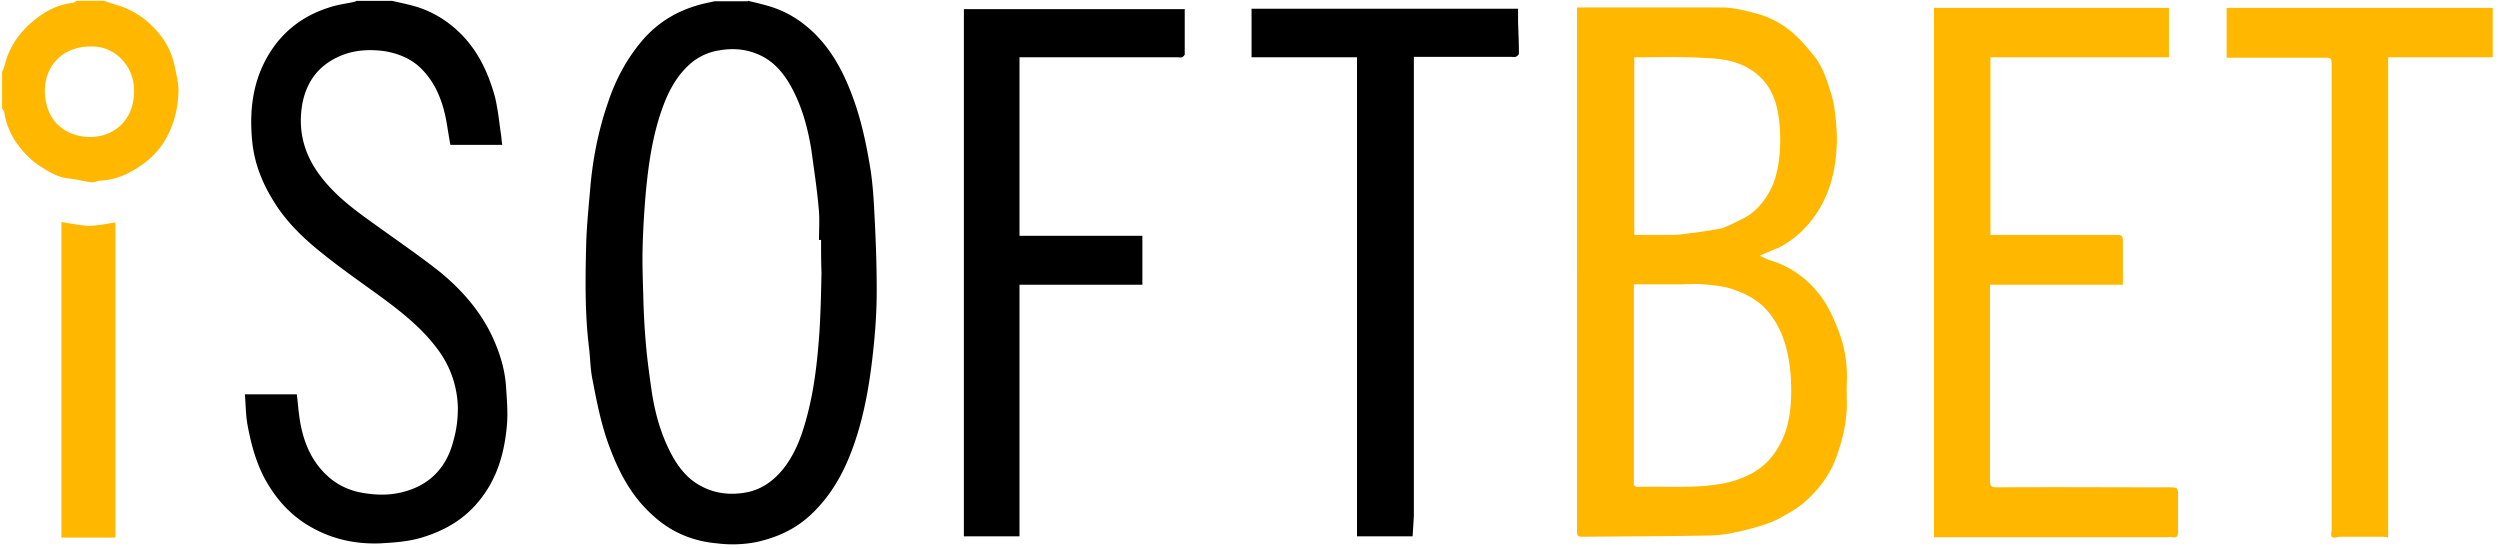 <svg width="219" height="48" xmlns="http://www.w3.org/2000/svg"><g fill="none"><path d="M65.527.073c.618.145 1.237.29 1.855.472a9.156 9.156 0 013.163 1.673c2.182 1.746 3.419 4.146 4.328 6.764.654 1.89 1.054 3.854 1.382 5.854.218 1.419.29 2.8.363 4.255.11 2.109.182 4.254.182 6.364 0 1.709-.11 3.418-.29 5.09-.255 2.51-.655 5.019-1.383 7.419-.836 2.727-2.036 5.236-4.182 7.2-1.309 1.2-2.836 1.89-4.545 2.29-1.2.255-2.4.291-3.564.146-2.145-.182-4.072-.982-5.672-2.473-1.782-1.6-2.873-3.6-3.71-5.818-.763-1.964-1.163-4.036-1.563-6.109-.182-.91-.182-1.818-.291-2.727-.364-2.946-.327-5.928-.255-8.91.037-1.708.219-3.418.364-5.127.218-2.545.727-5.09 1.564-7.49.654-1.964 1.6-3.746 2.945-5.346C57.782 1.745 59.782.69 62.11.218c.182-.036.327-.073.51-.109h2.908V.073zm6.4 20.945h-.182c0-.945.073-1.927-.036-2.873-.145-1.636-.4-3.272-.618-4.909-.327-2.072-.873-4.072-1.927-5.89-.691-1.164-1.564-2.11-2.837-2.619-1.054-.436-2.145-.509-3.236-.327a5.024 5.024 0 00-2.873 1.418c-1.2 1.164-1.854 2.618-2.363 4.146-.728 2.218-1.055 4.509-1.273 6.8a77.354 77.354 0 00-.291 5.018c-.036 1.527.036 3.09.073 4.618a64.33 64.33 0 00.218 3.745c.109 1.31.29 2.582.473 3.891.29 2.073.836 4.073 1.854 5.928.618 1.09 1.382 2.036 2.51 2.618 1.272.69 2.654.8 4 .545 1.272-.254 2.254-.945 3.09-1.927 1.055-1.273 1.636-2.764 2.073-4.327.727-2.546 1.018-5.164 1.2-7.782.109-1.71.145-3.455.182-5.2-.037-.91-.037-1.891-.037-2.873zM34.327.073c.655.145 1.346.29 2 .472A9.247 9.247 0 0140 2.618c1.745 1.564 2.727 3.6 3.345 5.818.255 1.019.364 2.073.51 3.128.072.363.072.727.145 1.127h-4.545c-.146-.764-.255-1.564-.4-2.327-.364-1.782-1.055-3.382-2.4-4.582-.837-.727-1.891-1.127-3.019-1.31-1.163-.145-2.29-.108-3.381.255-2.073.728-3.382 2.182-3.782 4.437-.4 2.4.218 4.509 1.709 6.4 1.382 1.781 3.2 3.054 4.982 4.327 1.818 1.309 3.672 2.582 5.418 3.964 1.89 1.563 3.527 3.418 4.582 5.709.618 1.345 1.054 2.763 1.163 4.254.073 1.164.182 2.364.073 3.491-.218 2.436-.873 4.691-2.473 6.618-1.345 1.637-3.054 2.582-4.982 3.164-1.2.364-2.436.436-3.672.509-2.146.073-4.182-.364-6.073-1.455-1.6-.909-2.836-2.218-3.782-3.818-.945-1.6-1.418-3.382-1.745-5.163-.146-.837-.146-1.71-.218-2.619H26c.073.546.11 1.091.182 1.637.254 2.218.982 4.218 2.69 5.673.946.8 2.073 1.236 3.31 1.381 1.273.182 2.509.11 3.745-.327 2.073-.727 3.31-2.29 3.818-4.4.255-.909.364-1.818.364-2.764a8.831 8.831 0 00-1.673-5.018c-1.345-1.854-3.054-3.236-4.872-4.582-1.782-1.309-3.637-2.581-5.346-3.963-1.6-1.273-3.127-2.727-4.218-4.51-.982-1.563-1.673-3.236-1.89-5.127-.255-2.436-.074-4.8 1.017-7.018 1.237-2.472 3.164-4.072 5.71-4.872.727-.255 1.49-.328 2.254-.51.073-.036.109-.036.145-.072h3.091zm65.782 24.872h-10.8v22.037h-4.873V.8h19.346v3.964c0 .072-.146.218-.255.254-.109.037-.254 0-.363 0H89.309v15.637h10.764v4.29h.036zm23.636 22.037h-4.872V5.018h-9.237V.764h23.346v1.163c.036.946.073 1.855.073 2.764 0 .109-.182.254-.291.29-.11.037-.255 0-.4 0h-8.51V45.2l-.109 1.782z" fill="#000"/><path d="M218.327 5.018H209.2v42.073l-.145-.036c-.182-.037-.4-.037-.582-.037h-3.418c-.182 0-.328.037-.473.073-.291.036-.4-.073-.364-.4.037-.182.037-.327.037-.51V5.819c0-.763 0-.763-.764-.763h-8.436V.69h23.309v4.327h-.037zM154.145 22.4c.364.145.619.327.91.4a8.47 8.47 0 014.109 2.727c.727.837 1.236 1.855 1.672 2.91a11.232 11.232 0 01.946 5.018c-.037.727 0 1.418 0 2.145-.037 1.455-.364 2.836-.837 4.218-.581 1.746-1.672 3.164-3.054 4.327-.618.51-1.346.873-2.036 1.273-.91.473-1.855.727-2.837.982-1.127.29-2.218.51-3.382.51-3.6.072-7.2.072-10.8.108-.69 0-.69 0-.69-.69V.654h12.69c.982 0 1.964.254 2.946.509a8.004 8.004 0 013.127 1.6c.764.618 1.418 1.418 2.036 2.181.8 1.019 1.164 2.291 1.528 3.491.182.619.254 1.273.327 1.928.073.654.11 1.309.11 1.963-.037 2.182-.474 4.291-1.637 6.146-.873 1.382-2.037 2.509-3.491 3.236-.546.218-1.018.436-1.637.691zm-11.018 2.51v17.38c-.036.254.11.364.364.364 2.4-.073 4.8.145 7.2-.255a8.769 8.769 0 002.509-.8c1.455-.69 2.436-1.89 3.055-3.382.509-1.236.654-2.618.654-3.963 0-1.273-.109-2.546-.436-3.782-.328-1.237-.837-2.291-1.637-3.237-.836-.981-1.963-1.527-3.127-1.927-.8-.254-1.636-.327-2.473-.4-.69-.073-1.418 0-2.109 0h-4zm.037-19.892v15.564h2.8c.4 0 .8 0 1.2-.037.872-.109 1.781-.218 2.654-.363.364-.073.764-.11 1.127-.218.51-.182 1.019-.473 1.564-.728 1.127-.509 1.927-1.418 2.51-2.472.545-.982.763-2.11.872-3.237.109-1.418.073-2.8-.255-4.182-.4-1.636-1.345-2.8-2.763-3.527-1.018-.509-2.182-.69-3.31-.727-2.145-.146-4.254-.073-6.4-.073zM169.382.691H190v4.327h-15.636v15.564H185.2c.764 0 .764 0 .764.8v3.563h-11.637V42.11c0 .51.146.582.618.582 5.019-.036 10 0 15.019 0 .836 0 .836 0 .836.873v3.018c0 .4-.11.545-.51.473a.744.744 0 00-.4 0h-20.472V.69h-.036zM9.09.073c.364.109.727.254 1.127.363a7.208 7.208 0 012.655 1.419c.909.8 1.672 1.709 2.109 2.872.218.582.363 1.2.473 1.818.109.473.181.946.181 1.419-.036 1.6-.436 3.127-1.272 4.472-.8 1.273-1.964 2.146-3.273 2.8-.727.328-1.455.546-2.255.582-.29 0-.545.182-.836.146-.69-.073-1.345-.291-2-.328-.873-.109-1.6-.509-2.327-.981-.91-.546-1.637-1.31-2.255-2.182A6.432 6.432 0 01.363 9.782a.652.652 0 00-.182-.255V6.291a2.27 2.27 0 00.182-.436c.109-.328.181-.655.29-.946.51-1.309 1.382-2.4 2.473-3.236.946-.764 2-1.273 3.2-1.418.146 0 .255-.11.4-.182H9.09zm-1.236 4c-2.437.036-3.928 1.745-3.928 3.89.037 2.692 1.855 4 3.891 4.037 2.11.036 3.891-1.418 3.927-3.927.073-2.255-1.672-4.11-3.89-4zm2.254 43.018H5.382V19.455c.8.109 1.563.29 2.363.327.8 0 1.564-.182 2.364-.291v27.6z" fill="#FFB700"/></g></svg>
